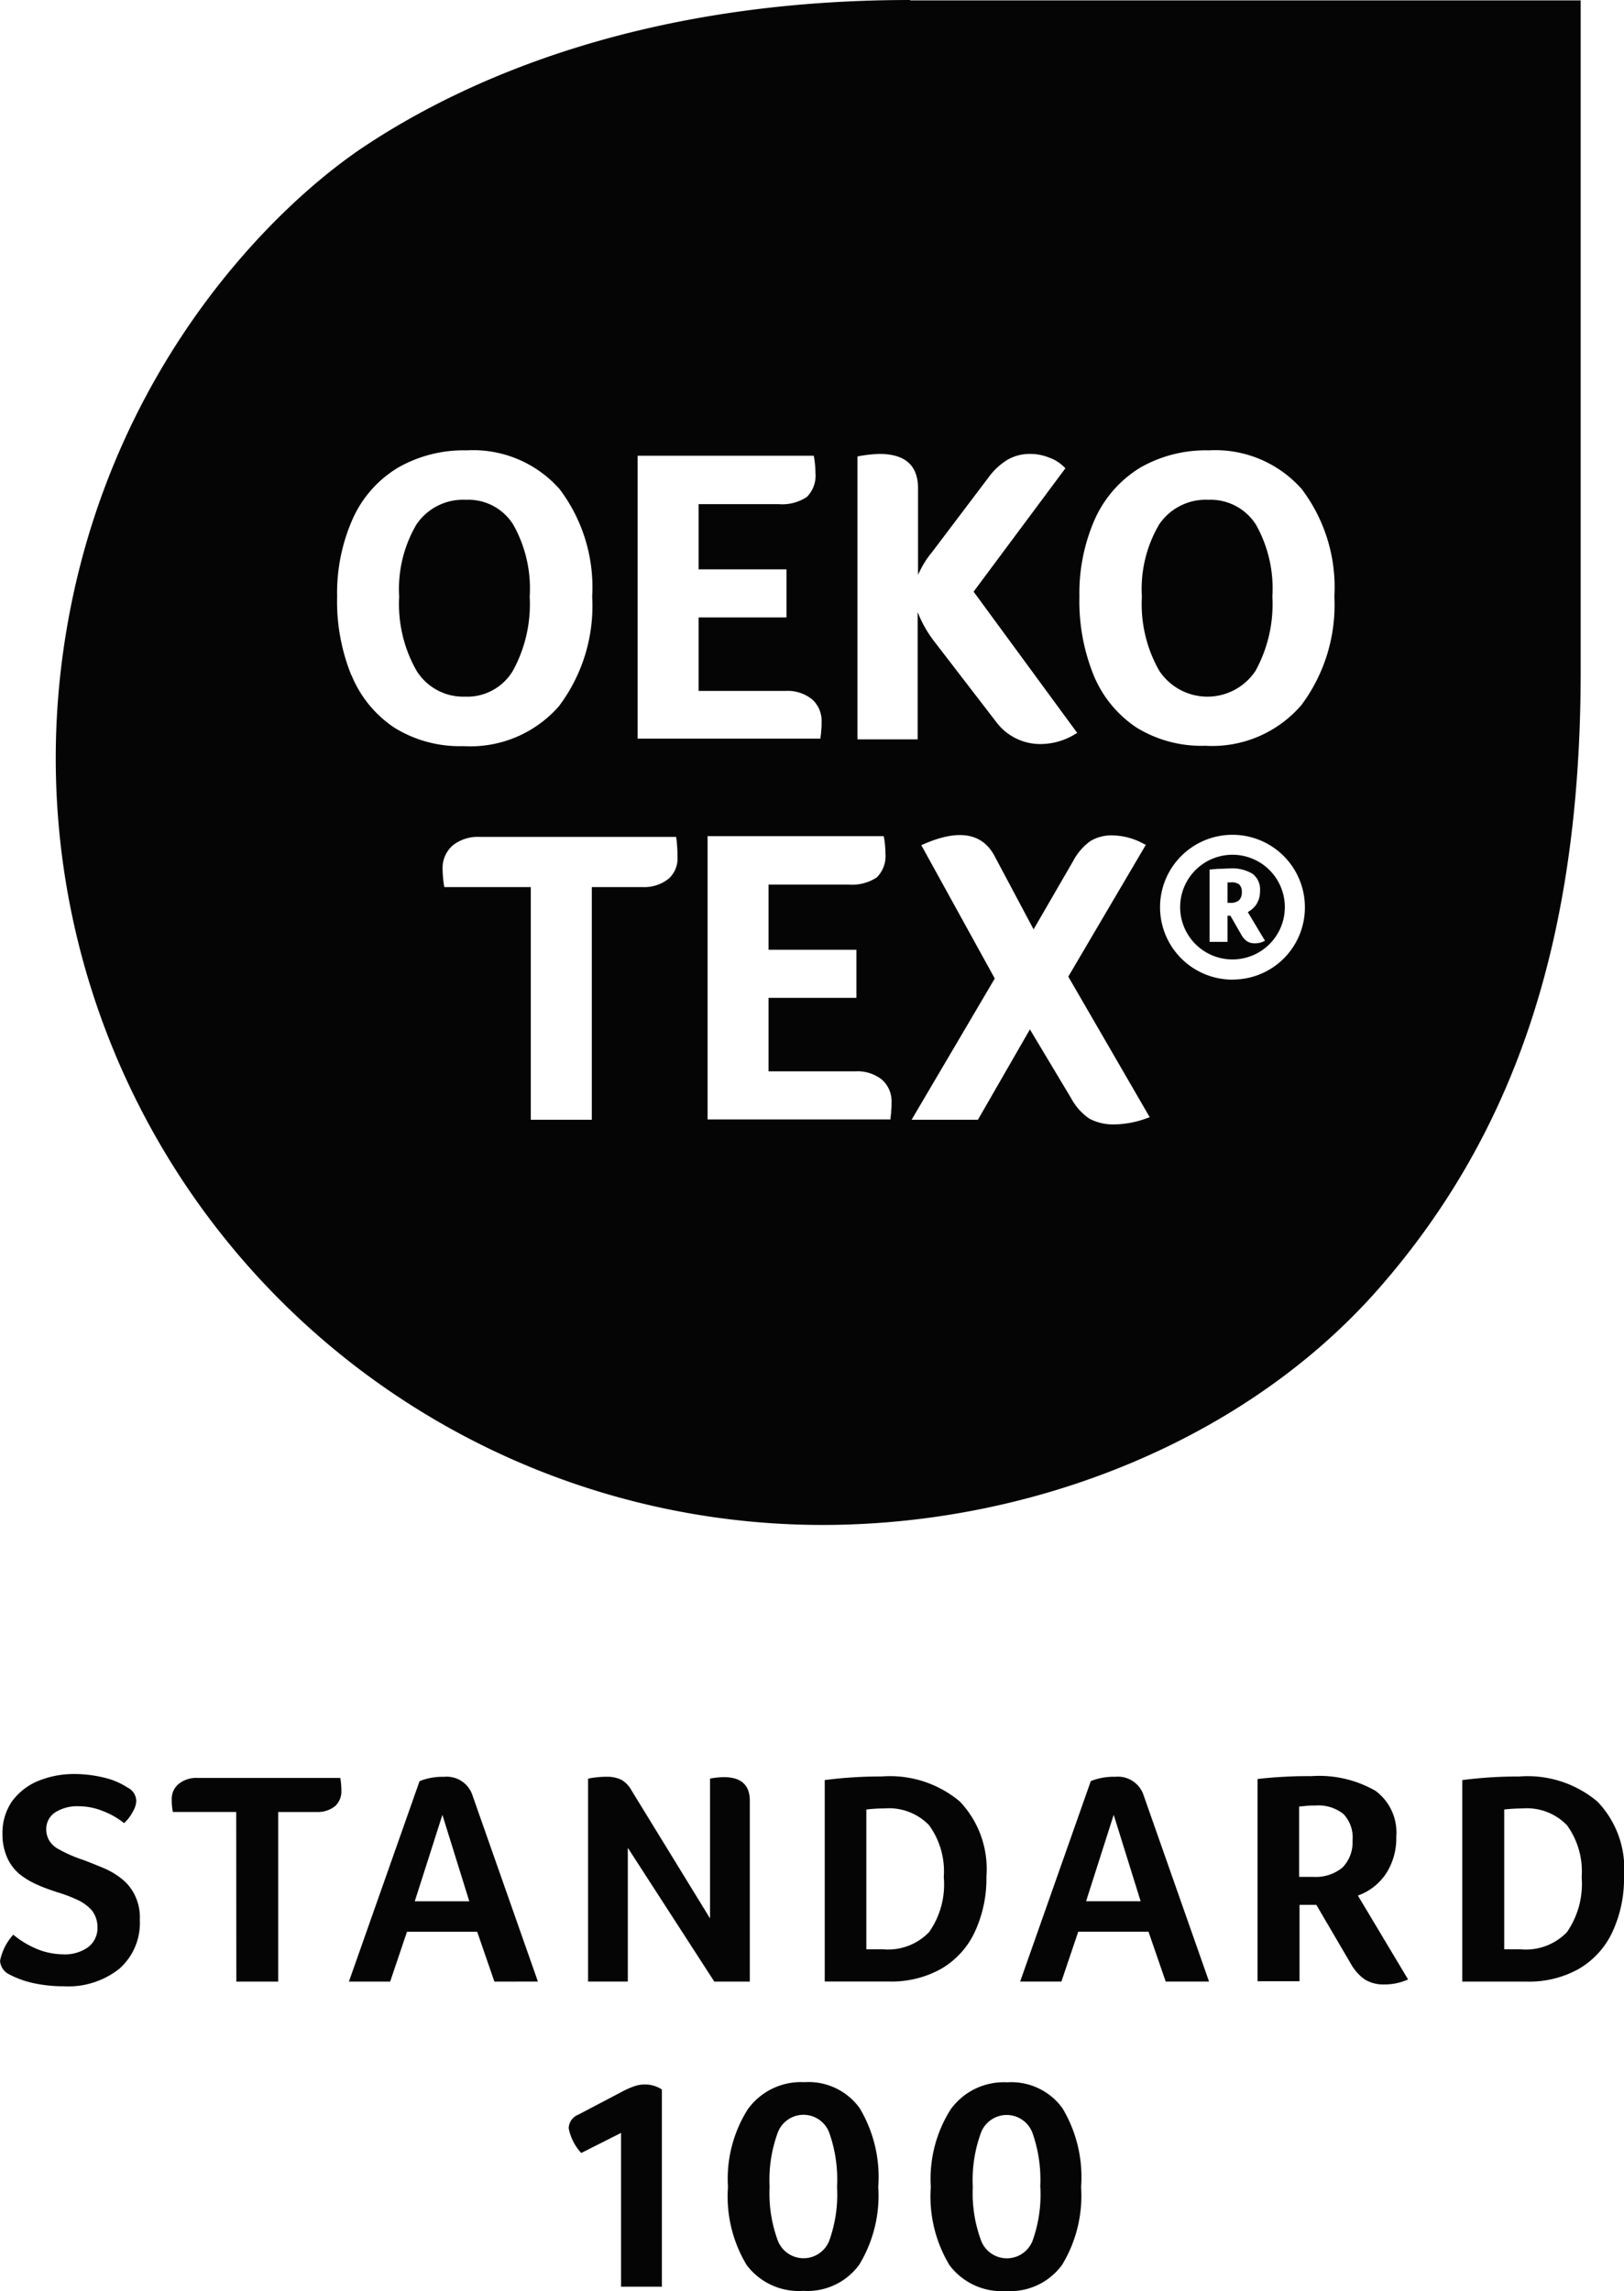 <svg viewBox="0 0 86.868 122.555" height="122.555" width="86.868" xmlns="http://www.w3.org/2000/svg">
  <g transform="translate(-9.918 -10.657)" id="oeko-tex-standard-100-seeklogo">
    <path fill="#050505" transform="translate(-11.083)" d="M48.434,46.543a7.423,7.423,0,0,0,.9-3.971,6.956,6.956,0,0,0-.882-3.855,2.834,2.834,0,0,0-2.532-1.324,3.007,3.007,0,0,0-2.646,1.324,6.82,6.82,0,0,0-.921,3.855,7.212,7.212,0,0,0,.921,3.951,2.934,2.934,0,0,0,2.589,1.4,2.843,2.843,0,0,0,2.57-1.381m38.513,9.839a2.8,2.8,0,1,0,2.781,2.8,2.8,2.8,0,0,0-2.781-2.8m1.63,4.642a1.027,1.027,0,0,1-.231.076,1,1,0,0,1-.249.019.708.708,0,0,1-.4-.115,1.009,1.009,0,0,1-.287-.326l-.594-1.036H86.66v1.4H85.7V57.169h.076a4.787,4.787,0,0,1,.518-.038c.173,0,.326-.019.479-.019A2.108,2.108,0,0,1,88,57.4a1.041,1.041,0,0,1,.4.9,1.537,1.537,0,0,1-.057.441,1.471,1.471,0,0,1-.173.345,1.55,1.55,0,0,1-.25.249l-.173.116.92,1.534ZM85.643,37.393A3.008,3.008,0,0,0,83,38.717a6.82,6.82,0,0,0-.92,3.855A7.213,7.213,0,0,0,83,46.523a3.088,3.088,0,0,0,5.16.019,7.422,7.422,0,0,0,.9-3.971,6.956,6.956,0,0,0-.882-3.855,2.879,2.879,0,0,0-2.532-1.324M69.685,10.657c-14.788,0-24.243,4.526-29.269,7.883-5.2,3.491-14.423,12.832-16.168,28.023A41.018,41.018,0,0,0,64.985,92.232c11.336,0,22.748-4.584,29.845-12.736s10.722-18.412,10.722-32.952V10.678H69.684Zm-2.8,24.417.076-.019a7.551,7.551,0,0,1,1.074-.116q2.072,0,2.072,1.842v4.641a.67.67,0,0,1,.076-.172,4.948,4.948,0,0,1,.671-1.055l3.03-4.008a3.519,3.519,0,0,1,1.017-.941,2.37,2.37,0,0,1,1.17-.307,2.691,2.691,0,0,1,1.036.192,2.152,2.152,0,0,1,.825.518l.057.058-4.91,6.6,5.543,7.557-.1.057a3.566,3.566,0,0,1-1.8.537,2.94,2.94,0,0,1-2.455-1.209l-3.261-4.239a6.363,6.363,0,0,1-.92-1.611v6.809H66.866V35.075Zm-11.777-.038h9.417l.019.076a5.092,5.092,0,0,1,.076.844,1.615,1.615,0,0,1-.46,1.285,2.394,2.394,0,0,1-1.515.384H58.369v3.49h4.7v2.571h-4.7v3.931H63.01a2.092,2.092,0,0,1,1.42.442,1.54,1.54,0,0,1,.517,1.246,2.752,2.752,0,0,1-.019.422,2.559,2.559,0,0,1-.038.365v.077H55.108ZM39.8,46.792a10.549,10.549,0,0,1-.767-4.22,9.794,9.794,0,0,1,.844-4.181A6.094,6.094,0,0,1,42.3,35.668a7.07,7.07,0,0,1,3.663-.92,6.17,6.17,0,0,1,4.968,2.071,8.7,8.7,0,0,1,1.745,5.753,8.9,8.9,0,0,1-1.784,5.869,6.29,6.29,0,0,1-5.1,2.129,6.632,6.632,0,0,1-3.682-.978,6.162,6.162,0,0,1-2.3-2.8M56.758,57.668a2.077,2.077,0,0,1-1.4.441h-2.7V70.556H49.393V58.109H44.771l-.019-.077a6.314,6.314,0,0,1-.077-.9,1.606,1.606,0,0,1,.537-1.246,2.155,2.155,0,0,1,1.438-.461H57.162l.019.077a7.892,7.892,0,0,1,.058.978,1.449,1.449,0,0,1-.479,1.189M68.67,70.1a2.68,2.68,0,0,1-.038.365v.076H58.85V55.386h9.417l.02.076a5.093,5.093,0,0,1,.076.844,1.614,1.614,0,0,1-.46,1.285,2.393,2.393,0,0,1-1.515.384H62.111v3.49h4.7v2.57h-4.7v3.932h4.641a2.092,2.092,0,0,1,1.42.442,1.54,1.54,0,0,1,.517,1.246,2.791,2.791,0,0,1-.02.441m13.713.365a5.242,5.242,0,0,1-1.784.345,2.708,2.708,0,0,1-1.324-.307,3.091,3.091,0,0,1-.978-1.094l-2.205-3.682L73.31,70.557H69.762L74.211,63,70.28,55.865l.1-.038c1.9-.844,3.184-.614,3.836.652l2.072,3.893,2.11-3.645a3.137,3.137,0,0,1,.92-1.074,2.175,2.175,0,0,1,1.209-.307,3.541,3.541,0,0,1,1.668.46l.1.038L78.144,62.9,82.5,70.422Zm4.565-7.4A3.874,3.874,0,1,1,90.8,59.183a3.855,3.855,0,0,1-3.855,3.874m3.625-14.635a6.29,6.29,0,0,1-5.1,2.129,6.632,6.632,0,0,1-3.682-.978,6.2,6.2,0,0,1-2.282-2.781,10.549,10.549,0,0,1-.767-4.22,9.808,9.808,0,0,1,.843-4.181A6.216,6.216,0,0,1,82,35.668a7.07,7.07,0,0,1,3.663-.92,6.166,6.166,0,0,1,4.967,2.071,8.7,8.7,0,0,1,1.746,5.754,8.951,8.951,0,0,1-1.8,5.85M86.852,57.86H86.66v1.094h.153a.687.687,0,0,0,.46-.135.578.578,0,0,0,.153-.441.533.533,0,0,0-.153-.422.71.71,0,0,0-.422-.1" data-name="Path 383" id="Path_383"></path>
    <path fill="#050505" transform="translate(0 -353.178)" d="M67.746,480.828a7.117,7.117,0,0,1-1.017,4.162,3.429,3.429,0,0,1-2.991,1.4,3.49,3.49,0,0,1-3.031-1.382,7.114,7.114,0,0,1-1-4.181,6.963,6.963,0,0,1,1.055-4.143,3.5,3.5,0,0,1,3.03-1.458,3.373,3.373,0,0,1,2.954,1.381,7.169,7.169,0,0,1,1,4.22m-2.187,0a7.483,7.483,0,0,0-.422-2.915,1.471,1.471,0,0,0-2.743,0,7.356,7.356,0,0,0-.441,2.915A7.271,7.271,0,0,0,62.4,483.7a1.476,1.476,0,0,0,2.743.019,7.31,7.31,0,0,0,.422-2.9m-8.669,0a7.117,7.117,0,0,1-1.017,4.162,3.43,3.43,0,0,1-2.991,1.4,3.49,3.49,0,0,1-3.031-1.381,7.113,7.113,0,0,1-1-4.181,6.963,6.963,0,0,1,1.055-4.143,3.5,3.5,0,0,1,3.03-1.458,3.373,3.373,0,0,1,2.954,1.381,7.169,7.169,0,0,1,1,4.22m-2.205,0a7.481,7.481,0,0,0-.423-2.915,1.47,1.47,0,0,0-2.743,0,7.356,7.356,0,0,0-.441,2.915,7.271,7.271,0,0,0,.441,2.877,1.476,1.476,0,0,0,2.743.019,7.306,7.306,0,0,0,.423-2.9M43.138,486.14v-8.208l-2.129,1.074a2.7,2.7,0,0,1-.671-1.324.8.8,0,0,1,.518-.728l2.3-1.209a4.578,4.578,0,0,1,.633-.288,1.684,1.684,0,0,1,.633-.116,1.612,1.612,0,0,1,.9.269V486.16H43.138ZM96.786,464.2a6.763,6.763,0,0,1-.633,3.011,4.464,4.464,0,0,1-1.8,1.956,5.448,5.448,0,0,1-2.762.671H88.135V459.058a23.116,23.116,0,0,1,3.049-.192,5.8,5.8,0,0,1,4.182,1.343,5.17,5.17,0,0,1,1.419,3.989m-2.263.038a4.2,4.2,0,0,0-.786-2.762,2.982,2.982,0,0,0-2.379-.9,8.709,8.709,0,0,0-.978.058v7.48h.9a3.048,3.048,0,0,0,2.455-.92,4.538,4.538,0,0,0,.786-2.954m-9.916-2.168a3.462,3.462,0,0,1-.537,1.976,3.031,3.031,0,0,1-1.515,1.189l2.685,4.488a3.115,3.115,0,0,1-1.3.268,1.912,1.912,0,0,1-1.017-.268,2.528,2.528,0,0,1-.748-.844l-1.842-3.146h-.9v4.086H77.184V459a23.711,23.711,0,0,1,2.877-.153,6.053,6.053,0,0,1,3.433.786,2.765,2.765,0,0,1,1.112,2.436m-2.34.211a1.825,1.825,0,0,0-.479-1.4,2.137,2.137,0,0,0-1.515-.46,3.934,3.934,0,0,0-.5.019c-.134.019-.269.019-.365.038v3.759h.767a2.256,2.256,0,0,0,1.554-.5,1.928,1.928,0,0,0,.536-1.458m-9.993,7.556-.92-2.666H67.593l-.9,2.666H64.486l3.779-10.722a3.242,3.242,0,0,1,1.3-.23A1.449,1.449,0,0,1,71.1,459.9l3.491,9.935Zm-2.781-8.919-1.477,4.622H70.93Zm-6.809,3.28a6.763,6.763,0,0,1-.633,3.011,4.464,4.464,0,0,1-1.8,1.956,5.448,5.448,0,0,1-2.762.671H54.033V459.057a23.119,23.119,0,0,1,3.049-.192,5.8,5.8,0,0,1,4.182,1.343,5.242,5.242,0,0,1,1.419,3.989m-2.282.038a4.2,4.2,0,0,0-.786-2.762,2.981,2.981,0,0,0-2.378-.9,8.683,8.683,0,0,0-.978.058v7.48h.9a3.048,3.048,0,0,0,2.455-.92,4.428,4.428,0,0,0,.786-2.954m-10.4,5.6H48.126L43.5,462.681v7.154H41.374V458.98a4.991,4.991,0,0,1,1-.1,1.762,1.762,0,0,1,.767.154,1.467,1.467,0,0,1,.557.576l4.2,6.847v-7.48a4.394,4.394,0,0,1,.728-.077c.941,0,1.4.423,1.4,1.266v9.667Zm-13.637,0-.92-2.666H31.688l-.9,2.666H28.581l3.779-10.722a3.242,3.242,0,0,1,1.3-.231A1.449,1.449,0,0,1,35.2,459.9l3.491,9.935Zm-2.781-8.919-1.477,4.622h2.915Zm-11.029-.154H19.163a3.3,3.3,0,0,1-.058-.652,1.027,1.027,0,0,1,.365-.844,1.5,1.5,0,0,1,1.017-.326h7.634a4.2,4.2,0,0,1,.057.691,1.059,1.059,0,0,1-.344.825,1.491,1.491,0,0,1-.978.307H24.8v9.072H22.559Zm-11.93,6.56a4.927,4.927,0,0,0,1.362.806,3.855,3.855,0,0,0,1.323.25,2.131,2.131,0,0,0,1.324-.384,1.287,1.287,0,0,0,.5-1.075,1.451,1.451,0,0,0-.307-.9,2.326,2.326,0,0,0-.767-.557,7.518,7.518,0,0,0-1.055-.4c-.345-.115-.69-.231-1.035-.384a4.328,4.328,0,0,1-.959-.556,2.44,2.44,0,0,1-.691-.883,3.067,3.067,0,0,1-.268-1.324,2.98,2.98,0,0,1,.5-1.707,3.269,3.269,0,0,1,1.381-1.094,5.045,5.045,0,0,1,1.976-.383,6.787,6.787,0,0,1,1.65.211,3.914,3.914,0,0,1,1.189.517.811.811,0,0,1,.461.729,1.232,1.232,0,0,1-.173.537,2.154,2.154,0,0,1-.479.633,4.247,4.247,0,0,0-1.151-.652,3.453,3.453,0,0,0-1.267-.25,2.2,2.2,0,0,0-1.266.326,1.064,1.064,0,0,0-.479.921,1.177,1.177,0,0,0,.153.575,1.277,1.277,0,0,0,.518.479,7.422,7.422,0,0,0,1.324.576c.345.134.691.268,1.054.422a4.113,4.113,0,0,1,.978.575,2.485,2.485,0,0,1,.71.883,2.711,2.711,0,0,1,.268,1.324,3.264,3.264,0,0,1-1.093,2.609,4.387,4.387,0,0,1-2.973.94,7.648,7.648,0,0,1-1.649-.173,5.123,5.123,0,0,1-1.3-.479.871.871,0,0,1-.461-.71,2.921,2.921,0,0,1,.71-1.4" data-name="Path 384" id="Path_384"></path>
  </g>
</svg>
